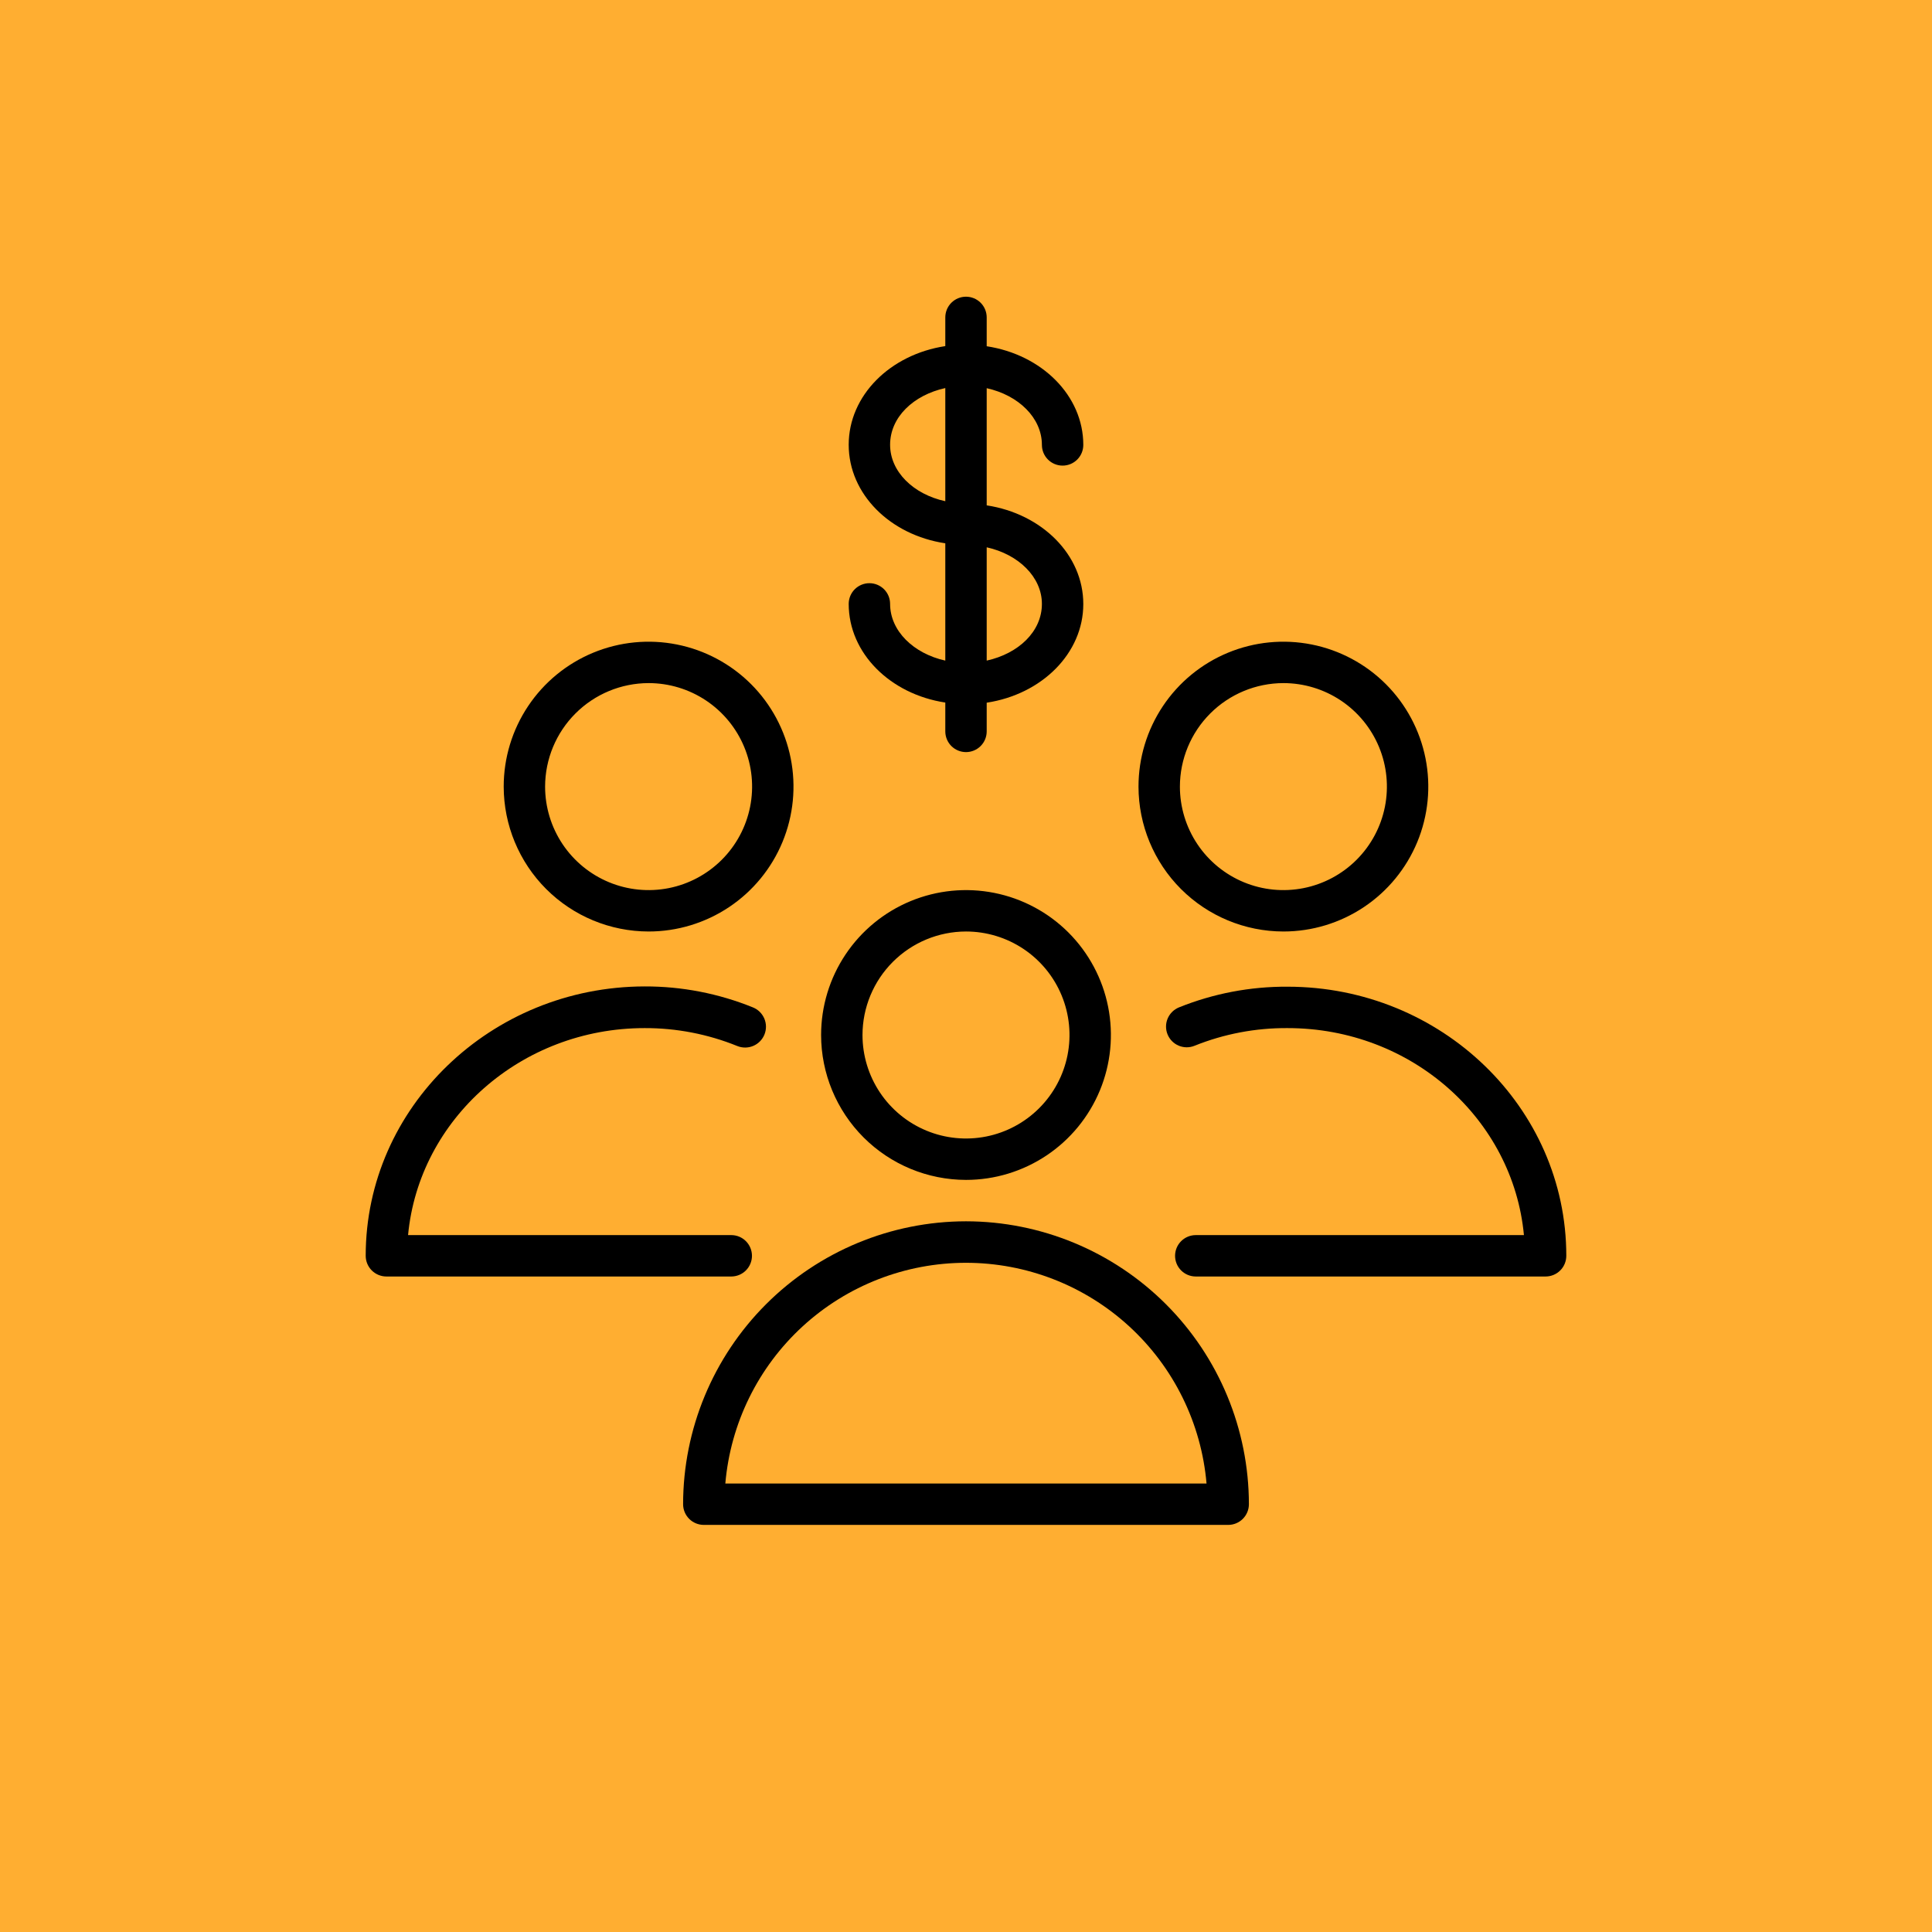 <?xml version="1.0" encoding="UTF-8"?> <svg xmlns="http://www.w3.org/2000/svg" width="140" height="140" viewBox="0 0 140 140" fill="none"> <rect width="140" height="140" fill="#FFAE31"></rect> <path d="M70 88.5C64.565 88.505 59.353 90.667 55.51 94.51C51.667 98.353 49.505 103.565 49.5 109C49.5 109.398 49.658 109.779 49.939 110.061C50.221 110.342 50.602 110.5 51 110.5H89C89.398 110.5 89.779 110.342 90.061 110.061C90.342 109.779 90.5 109.398 90.5 109C90.495 103.565 88.333 98.353 84.49 94.51C80.647 90.667 75.435 88.505 70 88.5ZM52.56 107.5C52.937 103.136 54.937 99.072 58.165 96.111C61.393 93.15 65.615 91.507 69.995 91.507C74.375 91.507 78.597 93.15 81.825 96.111C85.053 99.072 87.053 103.136 87.43 107.5H52.56Z" fill="black"></path> <path d="M70 85.5C72.077 85.5 74.107 84.884 75.834 83.73C77.56 82.577 78.906 80.937 79.701 79.018C80.496 77.1 80.703 74.988 80.298 72.952C79.893 70.915 78.893 69.044 77.425 67.575C75.956 66.107 74.085 65.107 72.048 64.702C70.012 64.297 67.9 64.505 65.982 65.299C64.063 66.094 62.423 67.44 61.27 69.166C60.116 70.893 59.5 72.923 59.5 75C59.503 77.784 60.61 80.453 62.578 82.422C64.547 84.39 67.216 85.497 70 85.5V85.5ZM70 67.5C71.483 67.5 72.933 67.94 74.167 68.764C75.4 69.588 76.361 70.759 76.929 72.13C77.497 73.5 77.645 75.008 77.356 76.463C77.067 77.918 76.352 79.254 75.303 80.303C74.254 81.352 72.918 82.067 71.463 82.356C70.008 82.645 68.5 82.497 67.13 81.929C65.759 81.361 64.588 80.4 63.764 79.167C62.94 77.933 62.5 76.483 62.5 75C62.503 73.012 63.294 71.106 64.7 69.7C66.106 68.294 68.012 67.503 70 67.5V67.5Z" fill="black"></path> <path d="M93.3 71.5C90.604 71.483 87.931 71.993 85.43 73C85.248 73.075 85.081 73.184 84.941 73.323C84.801 73.461 84.689 73.626 84.613 73.807C84.536 73.989 84.496 74.183 84.495 74.38C84.493 74.578 84.531 74.773 84.605 74.955C84.679 75.138 84.789 75.304 84.927 75.444C85.065 75.585 85.23 75.696 85.412 75.773C85.593 75.849 85.788 75.889 85.985 75.891C86.182 75.892 86.377 75.855 86.56 75.78C88.702 74.919 90.991 74.484 93.3 74.5C102.3 74.5 109.64 81.1 110.43 89.5H86.65C86.252 89.5 85.871 89.659 85.589 89.94C85.308 90.221 85.15 90.603 85.15 91C85.15 91.398 85.308 91.78 85.589 92.061C85.871 92.342 86.252 92.5 86.65 92.5H112C112.398 92.5 112.779 92.342 113.061 92.061C113.342 91.78 113.5 91.398 113.5 91C113.5 80.25 104.44 71.5 93.3 71.5Z" fill="black"></path> <path d="M93 67.5C95.077 67.5 97.107 66.884 98.834 65.73C100.56 64.577 101.906 62.937 102.701 61.018C103.495 59.1 103.703 56.988 103.298 54.952C102.893 52.915 101.893 51.044 100.425 49.575C98.956 48.107 97.085 47.107 95.048 46.702C93.012 46.297 90.9 46.505 88.982 47.299C87.063 48.094 85.423 49.44 84.27 51.166C83.116 52.893 82.5 54.923 82.5 57C82.503 59.784 83.61 62.453 85.578 64.422C87.547 66.39 90.216 67.497 93 67.5V67.5ZM93 49.5C94.483 49.5 95.933 49.94 97.167 50.764C98.4 51.588 99.361 52.759 99.929 54.13C100.497 55.5 100.645 57.008 100.356 58.463C100.066 59.918 99.352 61.254 98.303 62.303C97.254 63.352 95.918 64.067 94.463 64.356C93.008 64.645 91.5 64.497 90.13 63.929C88.759 63.361 87.588 62.4 86.764 61.167C85.94 59.933 85.5 58.483 85.5 57C85.503 55.012 86.294 53.106 87.7 51.7C89.106 50.294 91.012 49.503 93 49.5V49.5Z" fill="black"></path> <path d="M54.49 91C54.49 90.603 54.333 90.224 54.054 89.942C53.775 89.661 53.396 89.502 53 89.5H29.57C30.36 81.1 37.75 74.5 46.71 74.5C49.013 74.493 51.295 74.935 53.43 75.8C53.614 75.874 53.81 75.911 54.009 75.909C54.207 75.907 54.403 75.867 54.585 75.789C54.768 75.712 54.933 75.599 55.072 75.457C55.211 75.316 55.321 75.148 55.395 74.965C55.469 74.781 55.507 74.584 55.505 74.386C55.503 74.188 55.462 73.992 55.385 73.809C55.307 73.627 55.194 73.461 55.053 73.322C54.911 73.183 54.744 73.074 54.56 73C52.067 71.989 49.401 71.472 46.71 71.48C35.57 71.5 26.5 80.25 26.5 91C26.5 91.397 26.658 91.779 26.939 92.06C27.221 92.341 27.602 92.5 28 92.5H53C53.396 92.497 53.775 92.338 54.054 92.057C54.333 91.776 54.49 91.396 54.49 91V91Z" fill="black"></path> <path d="M47 67.5C49.077 67.5 51.107 66.884 52.834 65.73C54.56 64.577 55.906 62.937 56.701 61.018C57.495 59.1 57.703 56.988 57.298 54.952C56.893 52.915 55.893 51.044 54.425 49.575C52.956 48.107 51.085 47.107 49.048 46.702C47.012 46.297 44.9 46.505 42.982 47.299C41.063 48.094 39.423 49.44 38.27 51.166C37.116 52.893 36.5 54.923 36.5 57C36.503 59.784 37.61 62.453 39.578 64.422C41.547 66.39 44.216 67.497 47 67.5V67.5ZM47 49.5C48.483 49.5 49.933 49.94 51.167 50.764C52.4 51.588 53.361 52.759 53.929 54.13C54.497 55.5 54.645 57.008 54.356 58.463C54.066 59.918 53.352 61.254 52.303 62.303C51.254 63.352 49.918 64.067 48.463 64.356C47.008 64.645 45.5 64.497 44.13 63.929C42.759 63.361 41.588 62.4 40.764 61.167C39.94 59.933 39.5 58.483 39.5 57C39.503 55.012 40.294 53.106 41.7 51.7C43.106 50.294 45.012 49.503 47 49.5V49.5Z" fill="black"></path> <path d="M64.5 43.76C64.5 43.362 64.342 42.981 64.061 42.699C63.779 42.418 63.398 42.26 63 42.26C62.602 42.26 62.221 42.418 61.939 42.699C61.658 42.981 61.5 43.362 61.5 43.76C61.5 47.33 64.5 50.3 68.5 50.91V53C68.5 53.398 68.658 53.779 68.939 54.061C69.221 54.342 69.602 54.5 70 54.5C70.398 54.5 70.779 54.342 71.061 54.061C71.342 53.779 71.5 53.398 71.5 53V50.92C75.5 50.31 78.5 47.34 78.5 43.77C78.5 40.2 75.5 37.23 71.5 36.62V28.13C73.81 28.64 75.5 30.28 75.5 32.24C75.5 32.638 75.658 33.019 75.939 33.301C76.221 33.582 76.602 33.74 77 33.74C77.398 33.74 77.779 33.582 78.061 33.301C78.342 33.019 78.5 32.638 78.5 32.24C78.5 28.67 75.5 25.7 71.5 25.09V23C71.5 22.602 71.342 22.221 71.061 21.939C70.779 21.658 70.398 21.5 70 21.5C69.602 21.5 69.221 21.658 68.939 21.939C68.658 22.221 68.5 22.602 68.5 23V25.08C64.5 25.69 61.5 28.66 61.5 32.23C61.5 35.8 64.5 38.77 68.5 39.37V47.87C66.2 47.36 64.5 45.72 64.5 43.76ZM75.5 43.76C75.5 45.76 73.81 47.36 71.5 47.87V39.66C73.81 40.17 75.5 41.82 75.5 43.76ZM64.5 32.23C64.5 30.23 66.19 28.63 68.5 28.12V36.32C66.19 35.82 64.5 34.18 64.5 32.23V32.23Z" fill="black"></path> </svg> 